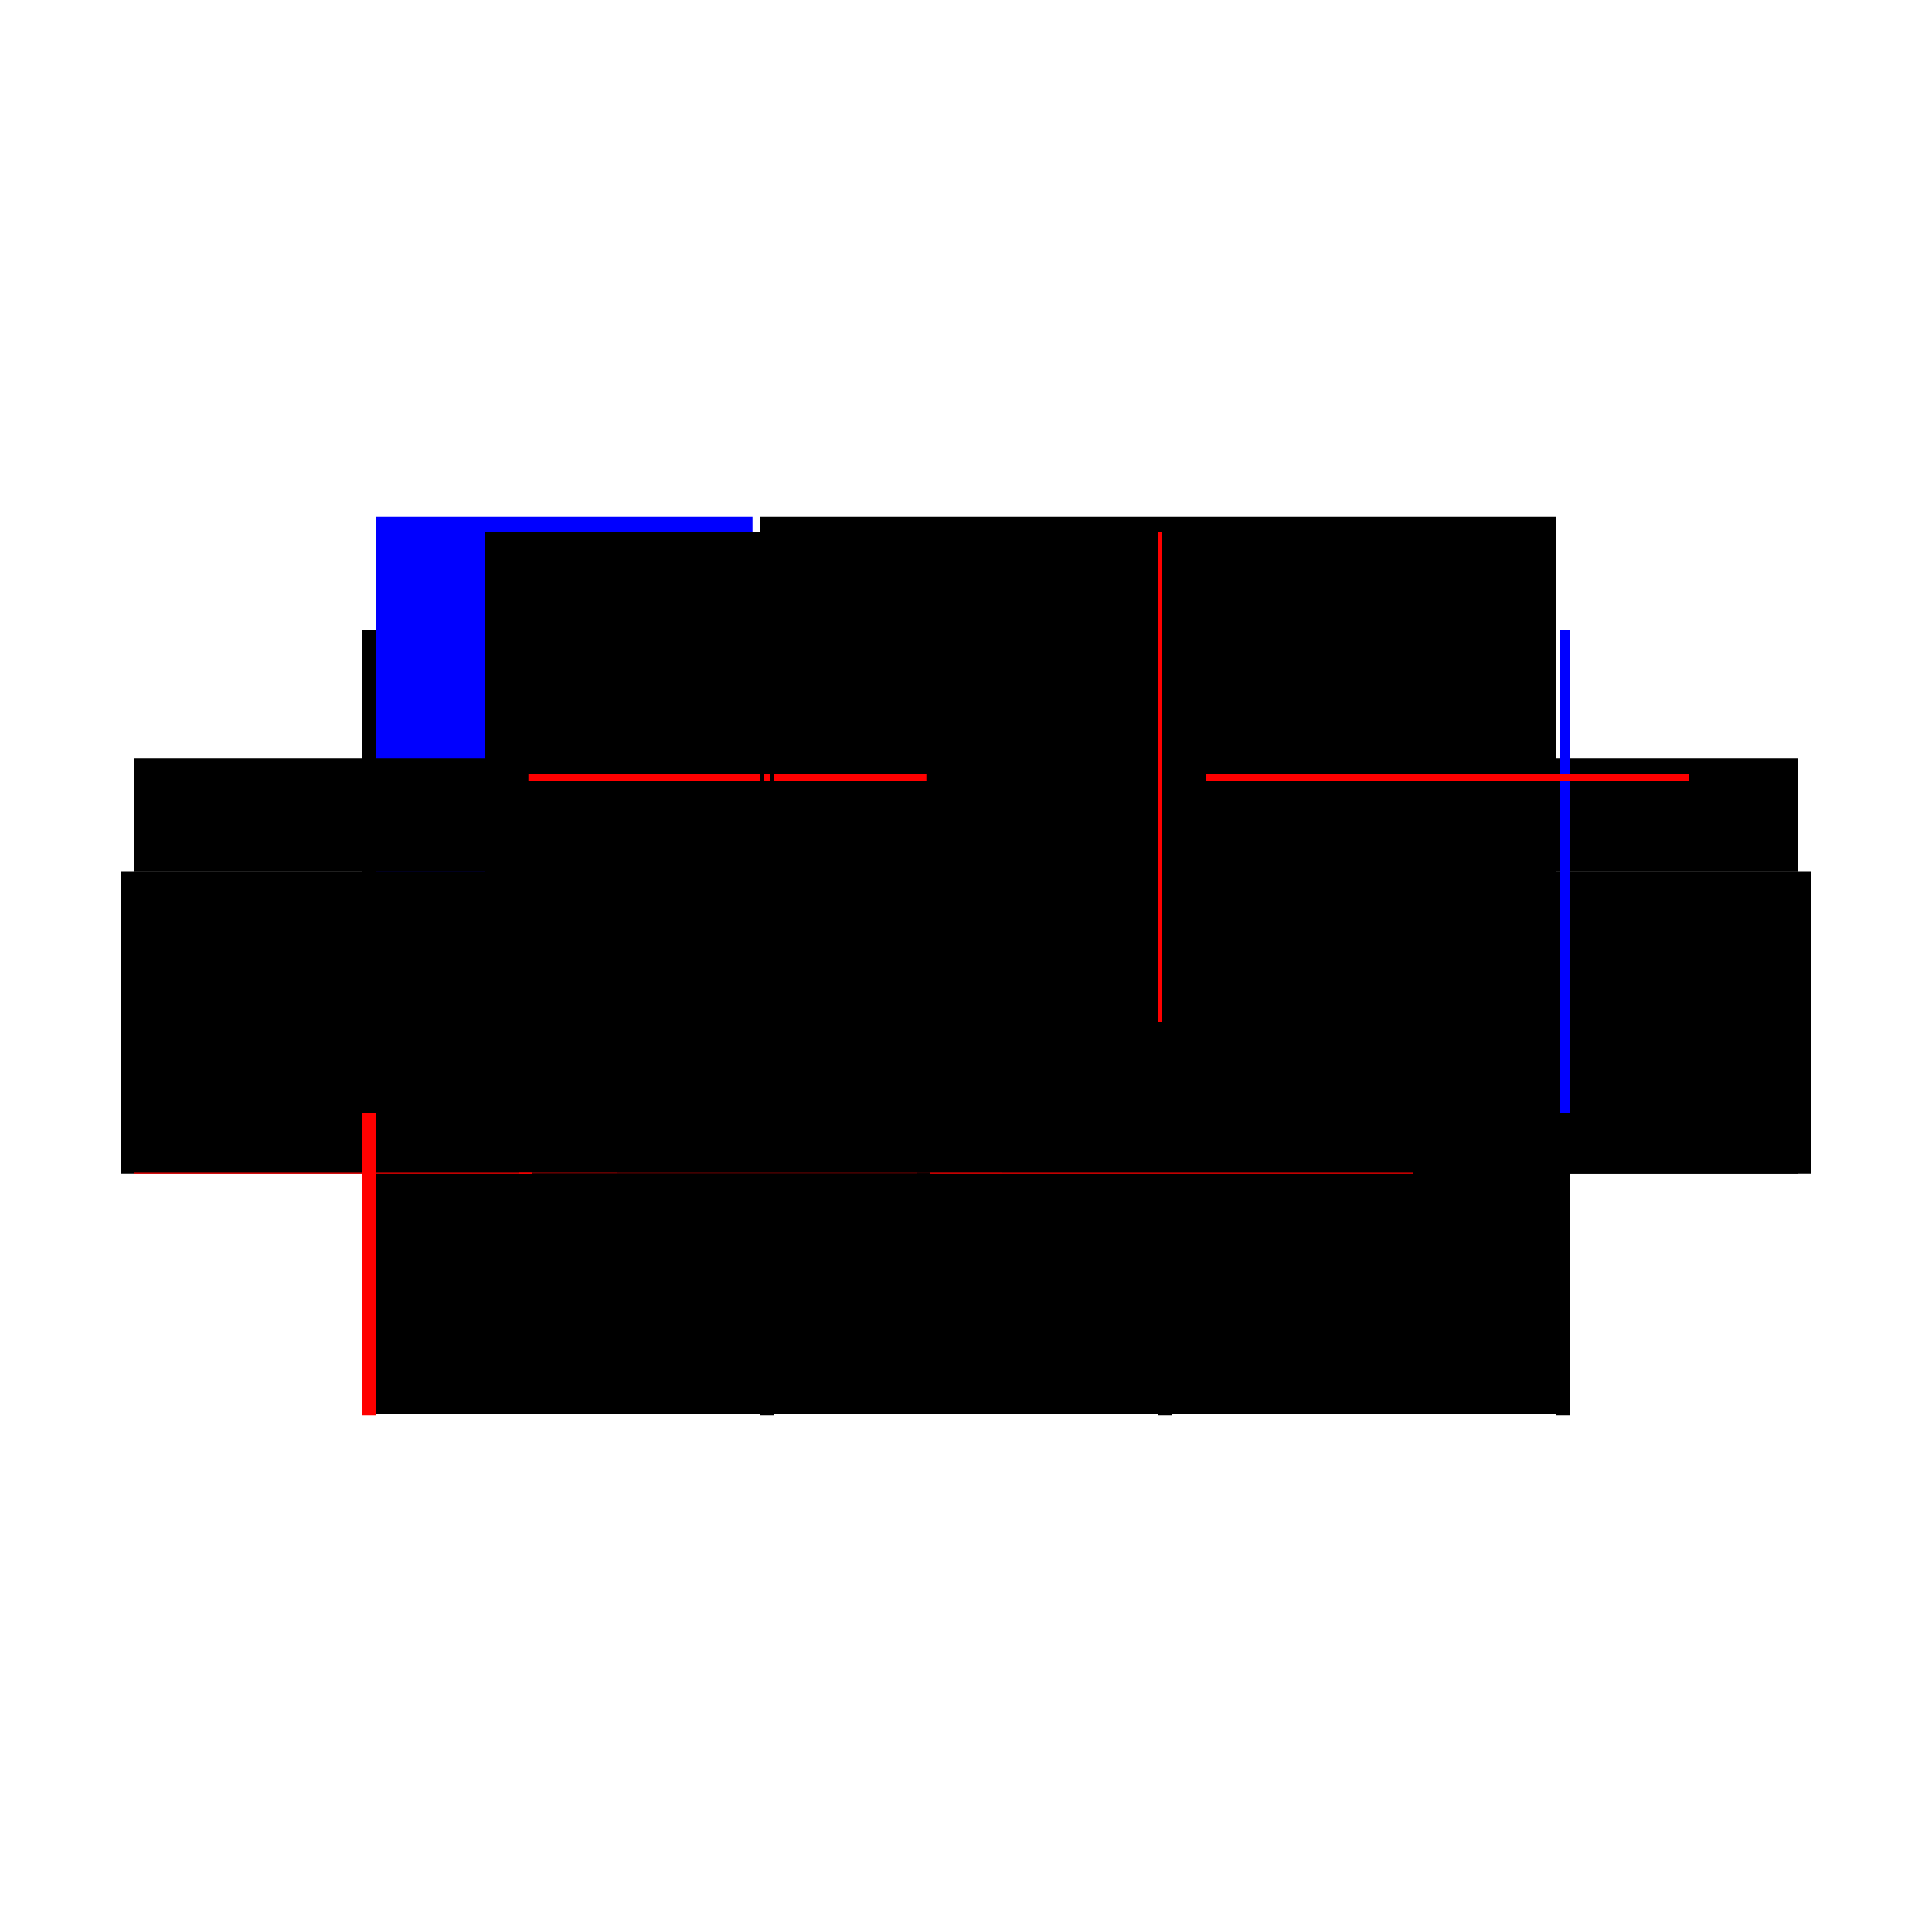 <?xml version="1.0" encoding="utf-8" ?>
<svg xmlns="http://www.w3.org/2000/svg" xmlns:ev="http://www.w3.org/2001/xml-events" xmlns:xlink="http://www.w3.org/1999/xlink" baseProfile="full" height="100%" version="1.1" viewBox="-1,-1,2,2" width="100%">
  <defs>
    <style type="text/css"><![CDATA[.vectorEffectClass {vector-effect: non-scaling-stroke;}]]></style>
  </defs>
  <line class="vectorEffectClass" fill="none" stroke="black" stroke-width="0.5" x1="-0.213" x2="-0.213" y1="0.214" y2="-0.192"/>
  <line class="vectorEffectClass" fill="none" stroke="black" stroke-width="0.5" x1="-0.199" x2="-0.199" y1="0.214" y2="-0.192"/>
  <line class="vectorEffectClass" fill="none" stroke="blue" stroke-width="0.5" x1="0.199" x2="0.199" y1="0.214" y2="-0.19"/>
  <line class="vectorEffectClass" fill="none" stroke="black" stroke-width="0.5" x1="0.213" x2="0.213" y1="0.214" y2="-0.192"/>
  <line class="vectorEffectClass" fill="none" stroke="black" stroke-width="0.5" x1="-0.611" x2="-0.213" y1="0.214" y2="0.214"/>
  <line class="vectorEffectClass" fill="none" stroke="blue" stroke-width="0.5" x1="-0.611" x2="-0.221" y1="-0.215" y2="-0.215"/>
  <line class="vectorEffectClass" fill="none" stroke="black" stroke-width="0.5" x1="-0.199" x2="0.199" y1="0.214" y2="0.214"/>
  <line class="vectorEffectClass" fill="none" stroke="black" stroke-width="0.5" x1="-0.199" x2="0.199" y1="-0.215" y2="-0.215"/>
  <line class="vectorEffectClass" fill="none" stroke="black" stroke-width="0.5" x1="0.213" x2="0.611" y1="0.214" y2="0.214"/>
  <line class="vectorEffectClass" fill="none" stroke="black" stroke-width="0.5" x1="0.213" x2="0.611" y1="-0.215" y2="-0.215"/>
  <line class="vectorEffectClass" fill="none" stroke="black" stroke-width="0.5" x1="-0.625" x2="-0.625" y1="0.215" y2="-0.098"/>
  <line class="vectorEffectClass" fill="none" stroke="black" stroke-width="0.5" x1="0.625" x2="0.625" y1="0.215" y2="-0.098"/>
  <line class="vectorEffectClass" fill="none" stroke="black" stroke-width="0.5" x1="-0.611" x2="-0.611" y1="0.214" y2="-0.098"/>
  <line class="vectorEffectClass" fill="none" stroke="black" stroke-width="0.5" x1="0.611" x2="0.611" y1="0.214" y2="-0.098"/>
  <line class="vectorEffectClass" fill="none" stroke="black" stroke-width="0.5" x1="-0.611" x2="-0.611" y1="-0.098" y2="-0.215"/>
  <line class="vectorEffectClass" fill="none" stroke="black" stroke-width="0.5" x1="0.611" x2="0.611" y1="-0.098" y2="-0.215"/>
  <line class="vectorEffectClass" fill="none" stroke="black" stroke-width="0.5" x1="-0.213" x2="-0.213" y1="-0.199" y2="-0.215"/>
  <line class="vectorEffectClass" fill="none" stroke="black" stroke-width="0.5" x1="-0.199" x2="-0.199" y1="-0.199" y2="-0.215"/>
  <line class="vectorEffectClass" fill="none" stroke="black" stroke-width="0.5" x1="0.199" x2="0.199" y1="-0.199" y2="-0.215"/>
  <line class="vectorEffectClass" fill="none" stroke="black" stroke-width="0.5" x1="0.213" x2="0.213" y1="-0.199" y2="-0.215"/>
  <line class="vectorEffectClass" fill="none" stroke="red" stroke-width="0.5" x1="-0.625" x2="-0.611" y1="0.215" y2="0.215"/>
  <line class="vectorEffectClass" fill="none" stroke="black" stroke-width="0.5" x1="-0.625" x2="-0.611" y1="-0.098" y2="-0.098"/>
  <line class="vectorEffectClass" fill="none" stroke="black" stroke-width="0.5" x1="0.611" x2="0.625" y1="0.215" y2="0.215"/>
  <line class="vectorEffectClass" fill="none" stroke="blue" stroke-width="0.5" x1="0.615" x2="0.625" y1="-0.098" y2="-0.098"/>
  <line class="vectorEffectClass" fill="none" stroke="black" stroke-width="0.5" x1="-0.213" x2="-0.199" y1="0.215" y2="0.215"/>
  <line class="vectorEffectClass" fill="none" stroke="black" stroke-width="0.5" x1="-0.213" x2="-0.199" y1="-0.215" y2="-0.215"/>
  <line class="vectorEffectClass" fill="none" stroke="black" stroke-width="0.5" x1="0.199" x2="0.213" y1="0.215" y2="0.215"/>
  <line class="vectorEffectClass" fill="none" stroke="black" stroke-width="0.5" x1="0.199" x2="0.213" y1="-0.215" y2="-0.215"/>
  <line class="vectorEffectClass" fill="none" stroke="black" stroke-width="0.5" x1="-0.213" x2="-0.213" y1="-0.192" y2="-0.199"/>
  <line class="vectorEffectClass" fill="none" stroke="black" stroke-width="0.5" x1="-0.199" x2="-0.199" y1="-0.192" y2="-0.199"/>
  <line class="vectorEffectClass" fill="none" stroke="black" stroke-width="0.5" x1="0.199" x2="0.199" y1="-0.192" y2="-0.199"/>
  <line class="vectorEffectClass" fill="none" stroke="black" stroke-width="0.5" x1="0.213" x2="0.213" y1="-0.192" y2="-0.199"/>
  <line class="vectorEffectClass" fill="none" stroke="red" stroke-width="0.5" x1="-0.611" x2="-0.611" y1="0.215" y2="0.214"/>
  <line class="vectorEffectClass" fill="none" stroke="black" stroke-width="0.5" x1="0.611" x2="0.611" y1="0.215" y2="0.214"/>
  <line class="vectorEffectClass" fill="none" stroke="red" stroke-width="0.5" x1="-0.213" x2="-0.213" y1="0.215" y2="0.214"/>
  <line class="vectorEffectClass" fill="none" stroke="black" stroke-width="0.5" x1="-0.199" x2="-0.199" y1="0.215" y2="0.214"/>
  <line class="vectorEffectClass" fill="none" stroke="black" stroke-width="0.5" x1="0.199" x2="0.199" y1="0.215" y2="0.214"/>
  <line class="vectorEffectClass" fill="none" stroke="red" stroke-width="0.5" x1="0.213" x2="0.213" y1="0.215" y2="0.214"/>
  <line class="vectorEffectClass" fill="none" stroke="black" stroke-dasharray="5.0 5.0" stroke-width="0.5" x1="-0.199" x2="0.199" y1="-0.199" y2="-0.199"/>
  <line class="vectorEffectClass" fill="none" stroke="black" stroke-dasharray="5.0 5.0" stroke-width="0.5" x1="-0.199" x2="0.199" y1="-0.192" y2="-0.192"/>
  <line class="vectorEffectClass" fill="none" stroke="black" stroke-dasharray="5.0 5.0" stroke-width="0.5" x1="-0.498" x2="-0.213" y1="-0.199" y2="-0.199"/>
  <line class="vectorEffectClass" fill="none" stroke="black" stroke-dasharray="5.0 5.0" stroke-width="0.5" x1="-0.498" x2="-0.213" y1="-0.192" y2="-0.192"/>
  <line class="vectorEffectClass" fill="none" stroke="black" stroke-dasharray="5.0 5.0" stroke-width="0.5" x1="0.213" x2="0.498" y1="-0.199" y2="-0.199"/>
  <line class="vectorEffectClass" fill="none" stroke="black" stroke-dasharray="5.0 5.0" stroke-width="0.5" x1="0.213" x2="0.498" y1="-0.192" y2="-0.192"/>
  <line class="vectorEffectClass" fill="none" stroke="black" stroke-dasharray="5.0 5.0" stroke-width="0.5" x1="-0.498" x2="-0.498" y1="-0.192" y2="-0.199"/>
  <line class="vectorEffectClass" fill="none" stroke="black" stroke-dasharray="5.0 5.0" stroke-width="0.5" x1="-0.209" x2="-0.209" y1="-0.192" y2="-0.199"/>
  <line class="vectorEffectClass" fill="none" stroke="red" stroke-dasharray="5.0 5.0" stroke-width="0.5" x1="-0.203" x2="-0.203" y1="-0.192" y2="-0.199"/>
  <line class="vectorEffectClass" fill="none" stroke="red" stroke-dasharray="5.0 5.0" stroke-width="0.5" x1="0.203" x2="0.203" y1="-0.192" y2="-0.199"/>
  <line class="vectorEffectClass" fill="none" stroke="black" stroke-dasharray="5.0 5.0" stroke-width="0.5" x1="0.209" x2="0.209" y1="-0.192" y2="-0.199"/>
  <line class="vectorEffectClass" fill="none" stroke="red" stroke-dasharray="5.0 5.0" stroke-width="0.5" x1="0.498" x2="0.498" y1="-0.192" y2="-0.199"/>
  <line class="vectorEffectClass" fill="none" stroke="black" stroke-dasharray="5.0 5.0" stroke-width="0.5" x1="-0.213" x2="-0.209" y1="-0.199" y2="-0.199"/>
  <line class="vectorEffectClass" fill="none" stroke="black" stroke-dasharray="5.0 5.0" stroke-width="0.5" x1="-0.213" x2="-0.209" y1="-0.192" y2="-0.192"/>
  <line class="vectorEffectClass" fill="none" stroke="red" stroke-dasharray="5.0 5.0" stroke-width="0.5" x1="0.199" x2="0.203" y1="-0.199" y2="-0.199"/>
  <line class="vectorEffectClass" fill="none" stroke="red" stroke-dasharray="5.0 5.0" stroke-width="0.5" x1="0.199" x2="0.203" y1="-0.192" y2="-0.192"/>
  <line class="vectorEffectClass" fill="none" stroke="black" stroke-dasharray="5.0 5.0" stroke-width="0.5" x1="-0.203" x2="-0.199" y1="-0.199" y2="-0.199"/>
  <line class="vectorEffectClass" fill="none" stroke="black" stroke-dasharray="5.0 5.0" stroke-width="0.5" x1="-0.203" x2="-0.199" y1="-0.192" y2="-0.192"/>
  <line class="vectorEffectClass" fill="none" stroke="black" stroke-dasharray="5.0 5.0" stroke-width="0.5" x1="0.209" x2="0.213" y1="-0.199" y2="-0.199"/>
  <line class="vectorEffectClass" fill="none" stroke="black" stroke-dasharray="5.0 5.0" stroke-width="0.5" x1="0.209" x2="0.213" y1="-0.192" y2="-0.192"/>
</svg>
